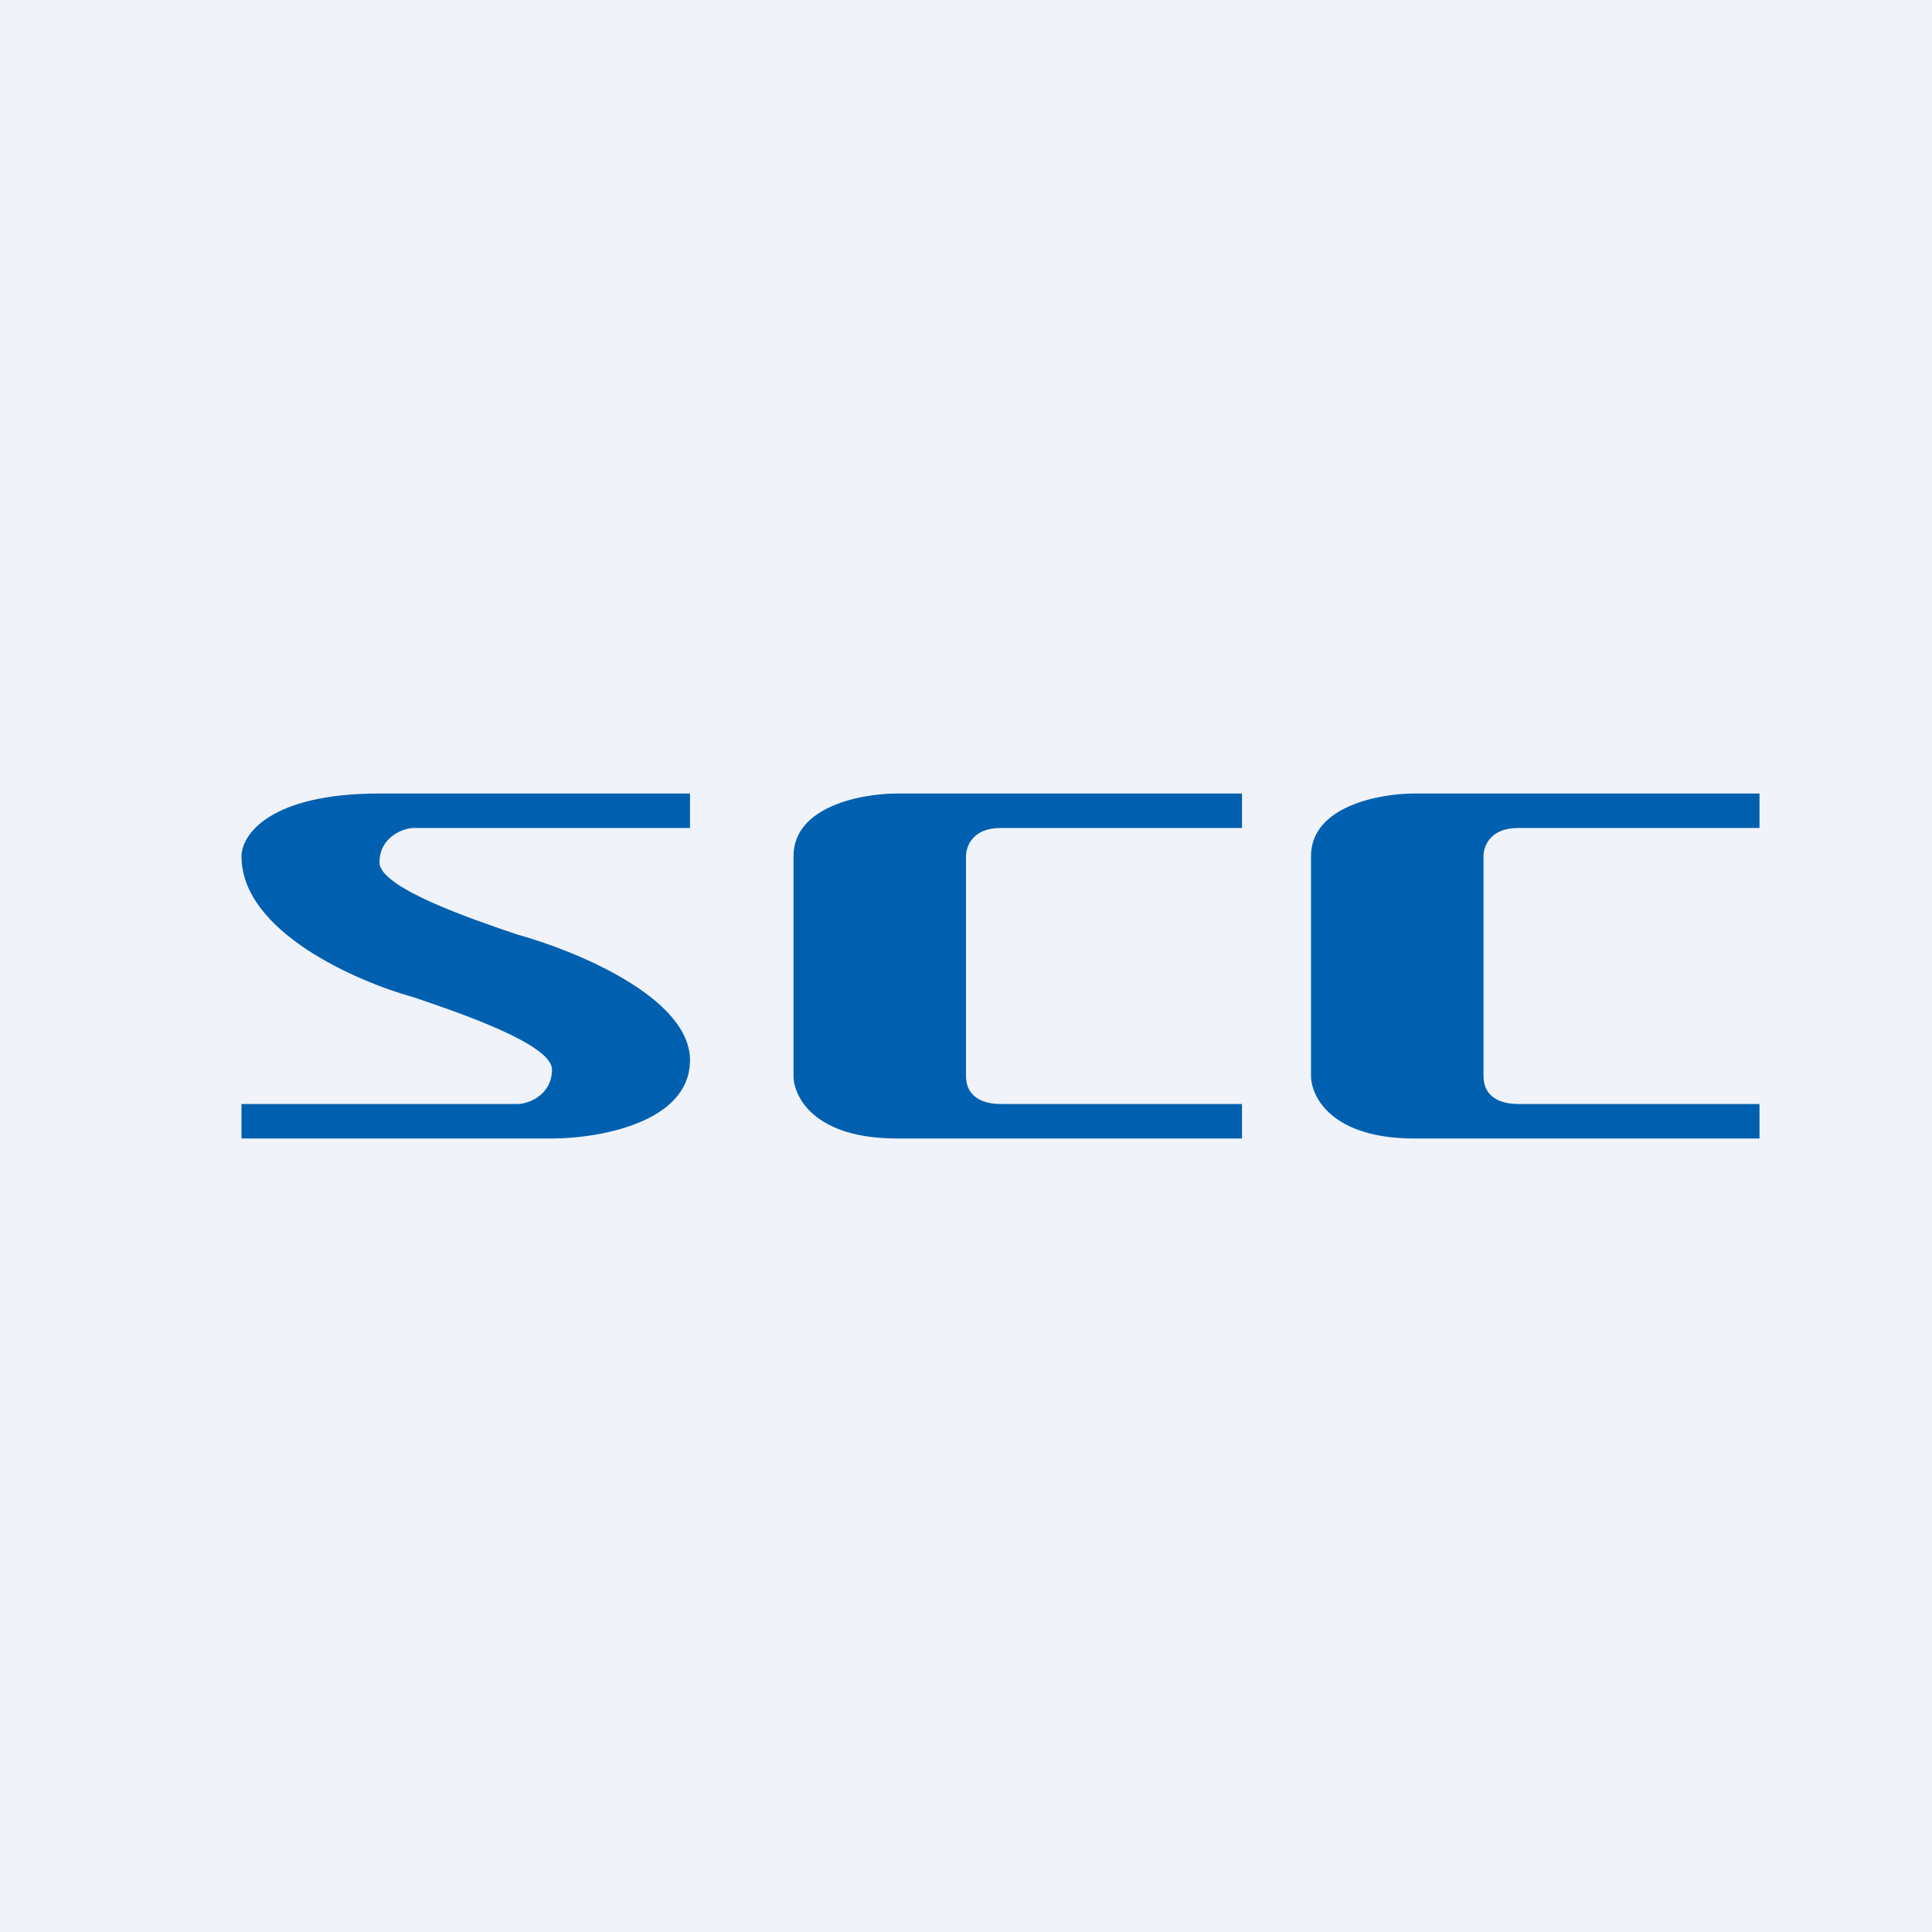 <svg width="56" height="56" viewBox="0 0 56 56" xmlns="http://www.w3.org/2000/svg"><path fill="#F0F3FA" d="M0 0h56v56H0z"/><path d="M20 24v-1h-9c-3.2 0-4 1.21-4 1.82 0 2.18 3.33 3.63 5 4.09 1.33.45 4 1.36 4 2.09 0 .73-.67 1-1 1H7v1h9c1.33 0 4-.45 4-2.27s-3.33-3.18-5-3.64c-1.33-.45-4-1.36-4-2.09 0-.73.67-1 1-1h8ZM36 23v1h-7c-.8 0-1 .52-1 .82v6.36c0 .73.67.82 1 .82h7v1H26c-2.4 0-3-1.21-3-1.82v-6.36c0-1.46 2-1.82 3-1.82h10ZM51 23v1h-7c-.8 0-1 .52-1 .82v6.36c0 .73.67.82 1 .82h7v1H41c-2.4 0-3-1.21-3-1.82v-6.36c0-1.46 2-1.82 3-1.82h10Z" fill="#0060AF"/></svg>